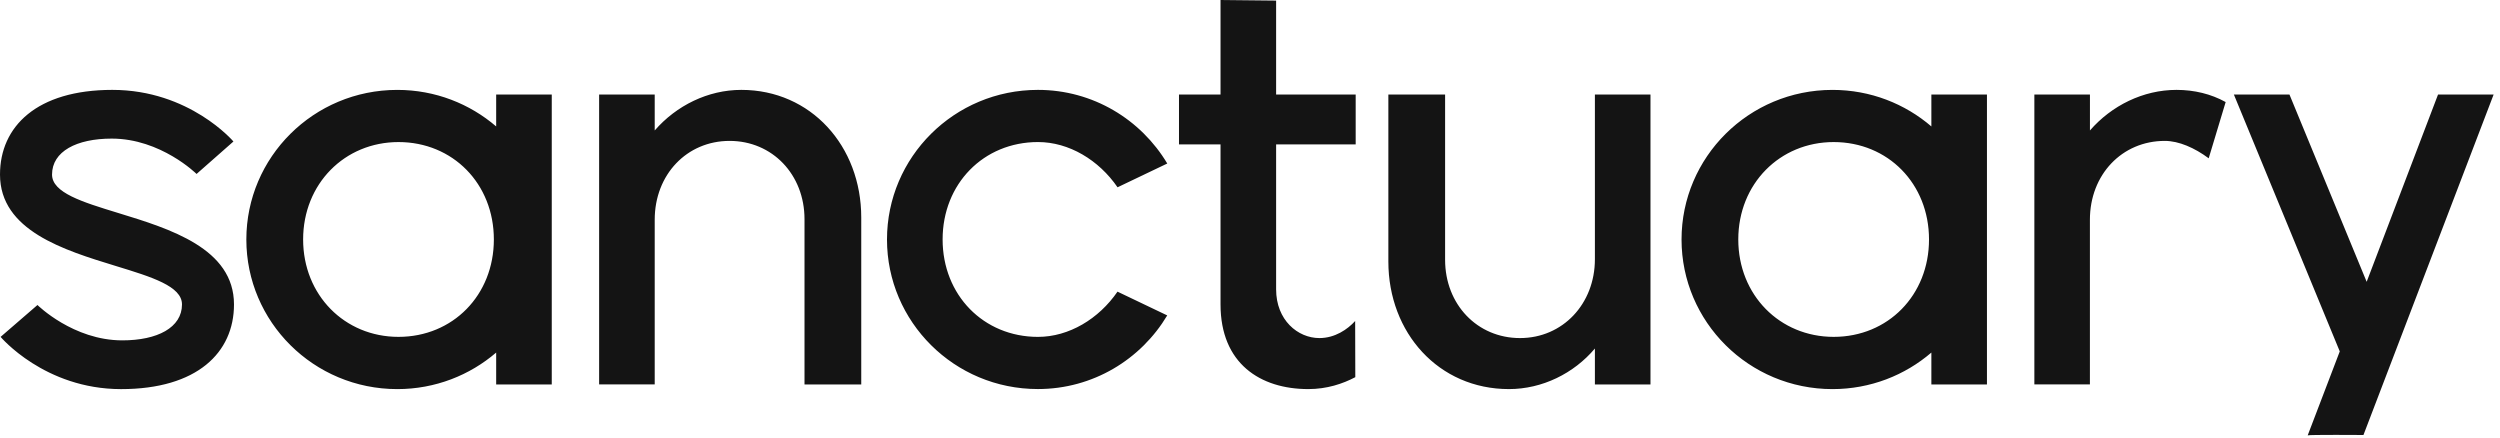 <svg width="320" height="56" viewBox="0 0 320 56" fill="none" xmlns="http://www.w3.org/2000/svg">
<path fill-rule="evenodd" clip-rule="evenodd" d="M167.46 49.803C169.846 49.803 171.878 49.125 173.479 48.277L173.46 41.089C172.499 42.15 170.883 43.273 168.884 43.273C166.116 43.273 163.343 40.97 163.343 37.037V18.481H173.527V12.098H163.343V0.076L156.228 0V12.098H150.911V18.481H156.228V38.966C156.228 46.538 161.32 49.803 167.46 49.803ZM0.077 43.121L4.796 39.041C4.796 39.041 9.362 43.567 15.655 43.567C20.149 43.567 23.295 41.932 23.295 38.965C23.293 36.638 19.428 35.456 14.847 34.054C8.182 32.015 0 29.513 0 22.342C0 16.182 4.719 11.505 14.378 11.505C24.266 11.505 29.879 18.111 29.879 18.111L25.16 22.267C25.16 22.267 20.594 17.741 14.301 17.741C9.807 17.741 6.661 19.376 6.661 22.342C6.661 24.67 10.524 25.852 15.104 27.254C21.769 29.293 29.951 31.797 29.951 38.97C29.951 45.13 25.232 49.807 15.497 49.807C5.69 49.803 0.077 43.121 0.077 43.121ZM70.625 49.208H63.51V45.128C60.139 48.023 55.721 49.805 50.854 49.805C40.143 49.805 31.532 41.195 31.532 30.656C31.532 20.117 40.143 11.507 50.854 11.507C55.721 11.507 60.139 13.289 63.51 16.184V12.104H70.625V49.208ZM63.214 30.651C63.214 23.524 57.973 18.184 51.007 18.184C44.117 18.184 38.8 23.529 38.8 30.651C38.8 37.773 44.117 43.119 51.002 43.119C57.968 43.119 63.214 37.778 63.214 30.651ZM110.24 49.21V27.834C110.24 18.703 103.799 11.505 94.886 11.505C90.617 11.505 86.576 13.51 83.803 16.699V12.098H76.688V49.206H83.803V28.128C83.803 22.338 87.924 18.035 93.39 18.035C98.86 18.035 102.977 22.342 102.977 28.057V49.21H110.24ZM113.535 30.654C113.535 20.115 122.146 11.505 132.857 11.505C139.895 11.505 146.039 15.291 149.41 20.93L143.046 23.973C140.65 20.485 136.83 18.182 132.861 18.182C125.895 18.182 120.654 23.527 120.654 30.649C120.654 37.771 125.895 43.121 132.857 43.121C136.825 43.121 140.646 40.818 143.041 37.331L149.405 40.373C146.034 46.012 139.895 49.798 132.852 49.798C122.151 49.803 113.535 41.193 113.535 30.654ZM211.262 12.098V49.211H204.147V44.61C201.45 47.803 197.405 49.803 193.14 49.803C184.151 49.803 177.71 42.605 177.71 33.474V12.098H184.973V33.251C184.973 38.966 189.09 43.273 194.56 43.273C200.03 43.273 204.147 38.895 204.147 33.18V12.098H211.262ZM247.215 49.208H254.33V12.104H247.215V16.184C243.845 13.289 239.426 11.507 234.559 11.507C223.849 11.507 215.237 20.117 215.237 30.656C215.237 41.195 223.849 49.805 234.559 49.805C239.426 49.805 243.845 48.023 247.215 45.128V49.208ZM234.707 18.184C241.674 18.184 246.914 23.524 246.914 30.651C246.914 37.778 241.674 43.119 234.707 43.119C227.817 43.119 222.5 37.773 222.5 30.651C222.5 23.529 227.817 18.184 234.707 18.184ZM284.884 13.064L282.713 20.262C280.915 18.926 278.893 18.035 277.095 18.035C271.63 18.035 267.508 22.338 267.508 28.128V49.206H260.398V12.098H267.513V16.699C270.286 13.51 274.326 11.505 278.596 11.505C280.843 11.505 283.014 12.022 284.884 13.064ZM299.49 44.979L295.384 55.729C295.462 55.627 302.522 55.679 302.522 55.679L319.185 12.098H312.07L302.933 36.071L293.05 12.098H285.935L299.49 44.979Z" fill="#141414"/>
</svg>
